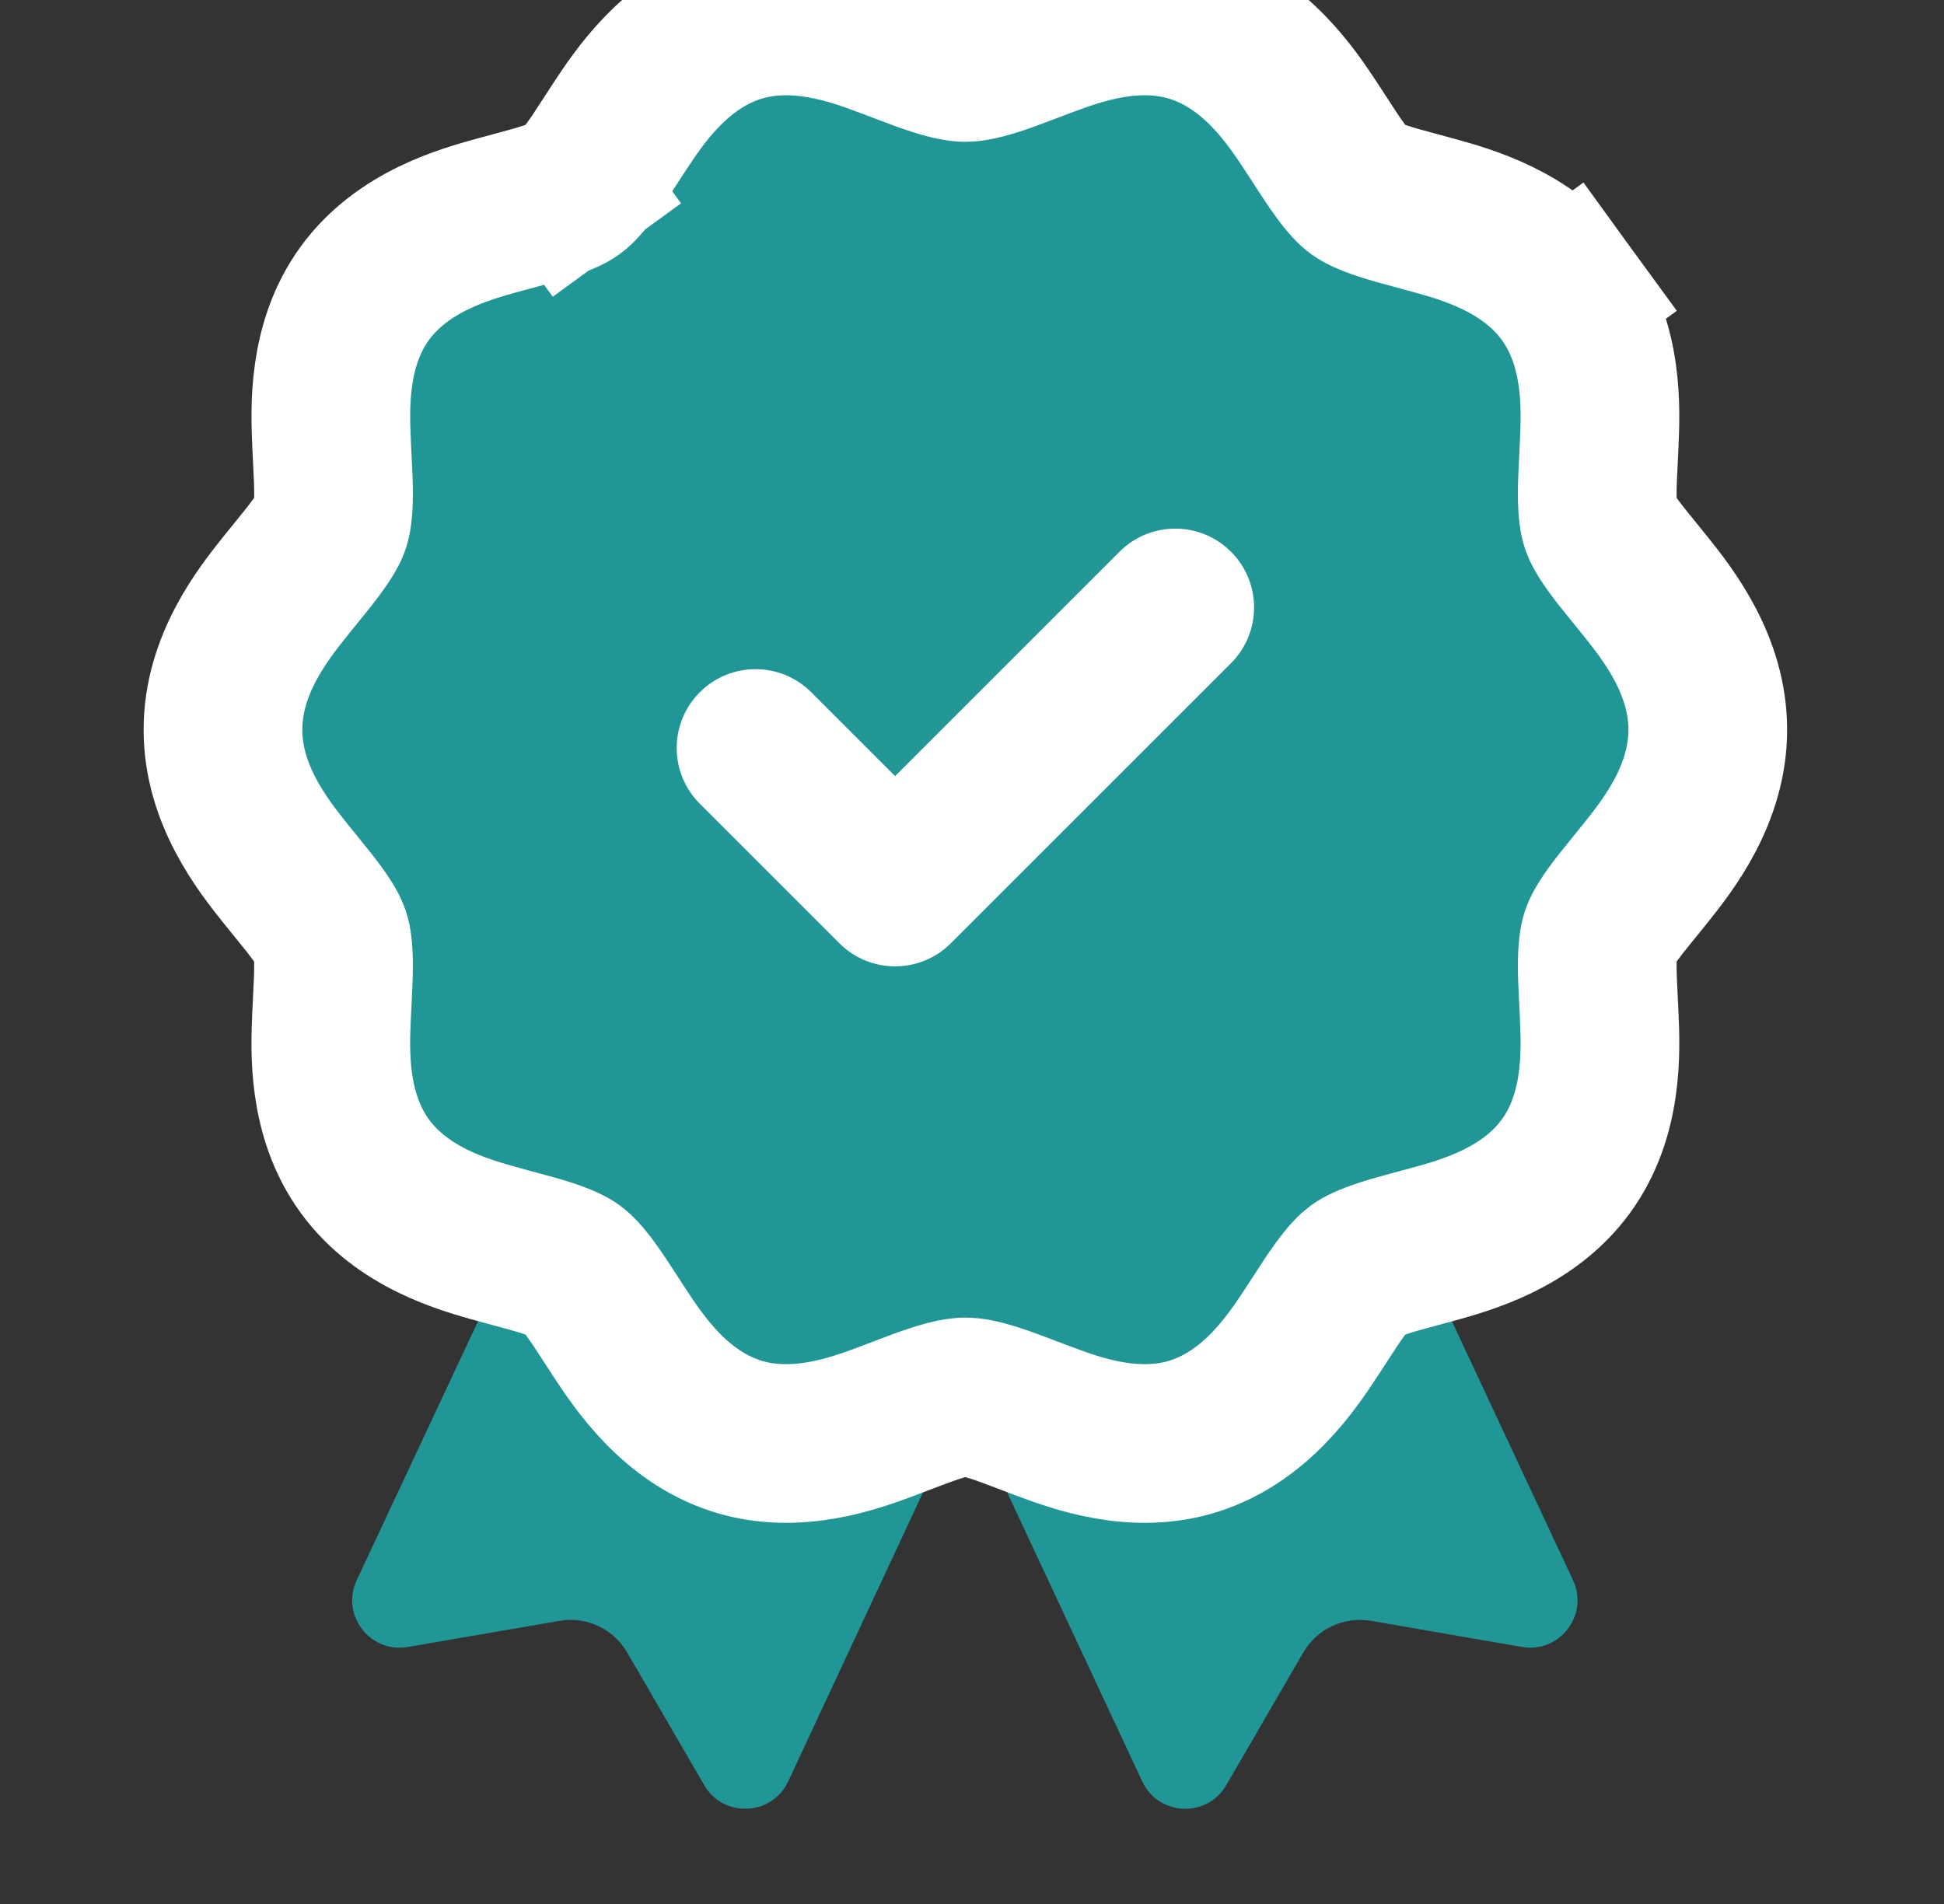 <svg width="49" height="48" viewBox="0 0 49 48" fill="none" xmlns="http://www.w3.org/2000/svg">
<rect x="0" y="0" width="49" height="48" fill="#333333" stroke="none"/>
<g clip-path="url(#clip0_2780_11580)">
<path d="M14.377 28.32C21.368 27.474 24.549 29.828 24.564 34.84L19.868 44.908C19.46 45.784 18.235 45.839 17.75 45.003L15.808 41.658C15.462 41.063 14.782 40.745 14.103 40.862L10.278 41.521C9.325 41.685 8.582 40.71 8.992 39.835L14.377 28.34V28.32Z" fill="#219696"/>
<path d="M38.361 41.52L34.557 40.862C33.877 40.745 33.197 41.063 32.851 41.659L30.908 45.005C30.423 45.84 29.199 45.785 28.791 44.91L24.095 34.861C26.189 29.369 29.215 26.26 34.282 28.361L39.648 39.835C40.058 40.71 39.314 41.685 38.361 41.52Z" fill="#219696"/>
<path d="M39.472 7.395L37.855 8.572L39.472 7.395C38.522 6.089 36.962 5.657 36.125 5.426L36.12 5.424C35.953 5.378 35.804 5.338 35.666 5.301C35.36 5.219 35.11 5.152 34.85 5.066C34.494 4.949 34.312 4.853 34.222 4.788C34.137 4.726 33.994 4.586 33.773 4.283C33.615 4.066 33.477 3.853 33.31 3.594C33.23 3.47 33.142 3.334 33.042 3.183C32.56 2.452 31.665 1.098 30.117 0.595C28.607 0.105 27.105 0.667 26.304 0.967L26.278 0.976C26.133 1.031 26 1.081 25.877 1.128C25.566 1.247 25.311 1.344 25.041 1.429C24.683 1.542 24.465 1.575 24.333 1.575C24.201 1.575 23.984 1.542 23.626 1.429C23.356 1.344 23.101 1.247 22.79 1.128C22.666 1.081 22.534 1.031 22.389 0.976L22.363 0.967C21.562 0.667 20.06 0.105 18.55 0.595C17.002 1.098 16.107 2.452 15.625 3.182C15.525 3.334 15.437 3.47 15.357 3.594C15.19 3.853 15.052 4.066 14.894 4.283C14.673 4.586 14.53 4.726 14.445 4.787L15.549 6.303L14.445 4.787C14.355 4.853 14.173 4.949 13.817 5.066C13.557 5.152 13.307 5.219 13.001 5.301C12.863 5.338 12.713 5.378 12.547 5.424L12.542 5.425C11.706 5.657 10.145 6.089 9.195 7.395C8.251 8.692 8.32 10.304 8.357 11.166L8.357 11.179C8.364 11.346 8.372 11.496 8.379 11.636C8.395 11.957 8.409 12.22 8.407 12.497C8.404 12.873 8.369 13.082 8.332 13.197C8.303 13.287 8.219 13.459 7.998 13.762C7.844 13.974 7.689 14.164 7.501 14.395C7.403 14.515 7.297 14.645 7.177 14.796C6.623 15.49 5.62 16.761 5.62 18.396C5.62 20.032 6.623 21.303 7.177 21.997C7.297 22.147 7.403 22.278 7.501 22.398C7.689 22.629 7.844 22.819 7.998 23.031C8.219 23.334 8.303 23.506 8.332 23.596C8.369 23.711 8.404 23.92 8.407 24.296C8.408 24.572 8.395 24.836 8.379 25.157C8.372 25.296 8.364 25.447 8.357 25.614L8.356 25.627C8.319 26.489 8.25 28.101 9.195 29.398C10.145 30.704 11.705 31.136 12.542 31.367L12.546 31.369C12.713 31.415 12.863 31.455 13.001 31.492C13.306 31.574 13.557 31.641 13.816 31.726C14.173 31.844 14.354 31.939 14.445 32.005C14.529 32.067 14.673 32.206 14.894 32.51C15.052 32.727 15.189 32.94 15.357 33.198C15.437 33.323 15.525 33.459 15.625 33.61C16.107 34.341 17.002 35.695 18.549 36.198C20.06 36.688 21.562 36.126 22.363 35.826L22.389 35.816C22.534 35.762 22.666 35.712 22.79 35.664C23.101 35.546 23.355 35.449 23.626 35.363C23.984 35.25 24.201 35.217 24.333 35.217C24.465 35.217 24.682 35.25 25.041 35.363C25.311 35.449 25.566 35.546 25.877 35.665C26 35.712 26.133 35.762 26.278 35.817L26.304 35.826C27.105 36.126 28.607 36.688 30.117 36.198C31.664 35.695 32.56 34.341 33.042 33.61C33.142 33.459 33.229 33.323 33.31 33.199C33.477 32.94 33.615 32.727 33.773 32.51C33.993 32.207 34.137 32.067 34.221 32.005C34.312 31.94 34.494 31.844 34.85 31.727C35.109 31.641 35.36 31.574 35.665 31.492C35.804 31.455 35.953 31.415 36.12 31.369L36.125 31.368C36.961 31.136 38.522 30.704 39.472 29.398C40.416 28.101 40.347 26.489 40.31 25.627L40.31 25.614C40.303 25.447 40.295 25.297 40.288 25.157C40.272 24.836 40.258 24.572 40.26 24.296C40.263 23.92 40.298 23.711 40.335 23.596C40.364 23.506 40.448 23.334 40.668 23.031C40.823 22.819 40.978 22.629 41.166 22.398C41.264 22.278 41.37 22.147 41.49 21.997C42.044 21.303 43.046 20.032 43.046 18.396C43.046 16.761 42.044 15.49 41.49 14.796C41.37 14.646 41.264 14.515 41.166 14.395C40.978 14.164 40.823 13.974 40.668 13.762C40.448 13.459 40.364 13.287 40.335 13.197C40.298 13.082 40.263 12.873 40.26 12.497C40.258 12.221 40.272 11.957 40.288 11.636C40.295 11.497 40.303 11.346 40.31 11.179L40.31 11.166C40.347 10.304 40.416 8.692 39.472 7.395Z" fill="#219696" stroke="white" stroke-width="4"/>
<path d="M22.562 24.362C22.053 24.362 21.545 24.168 21.157 23.78L17.639 20.262C16.863 19.486 16.863 18.228 17.639 17.452C18.415 16.676 19.672 16.676 20.448 17.452L22.562 19.565L28.218 13.909C28.994 13.133 30.252 13.133 31.028 13.909C31.804 14.685 31.804 15.943 31.028 16.719L23.966 23.78C23.578 24.168 23.07 24.362 22.562 24.362Z" fill="white"/>
</g>
<defs>
<clipPath id="clip0_2780_11580">
<rect width="48" height="48" fill="white" transform="translate(0.333)"/>
</clipPath>
</defs>
</svg>
